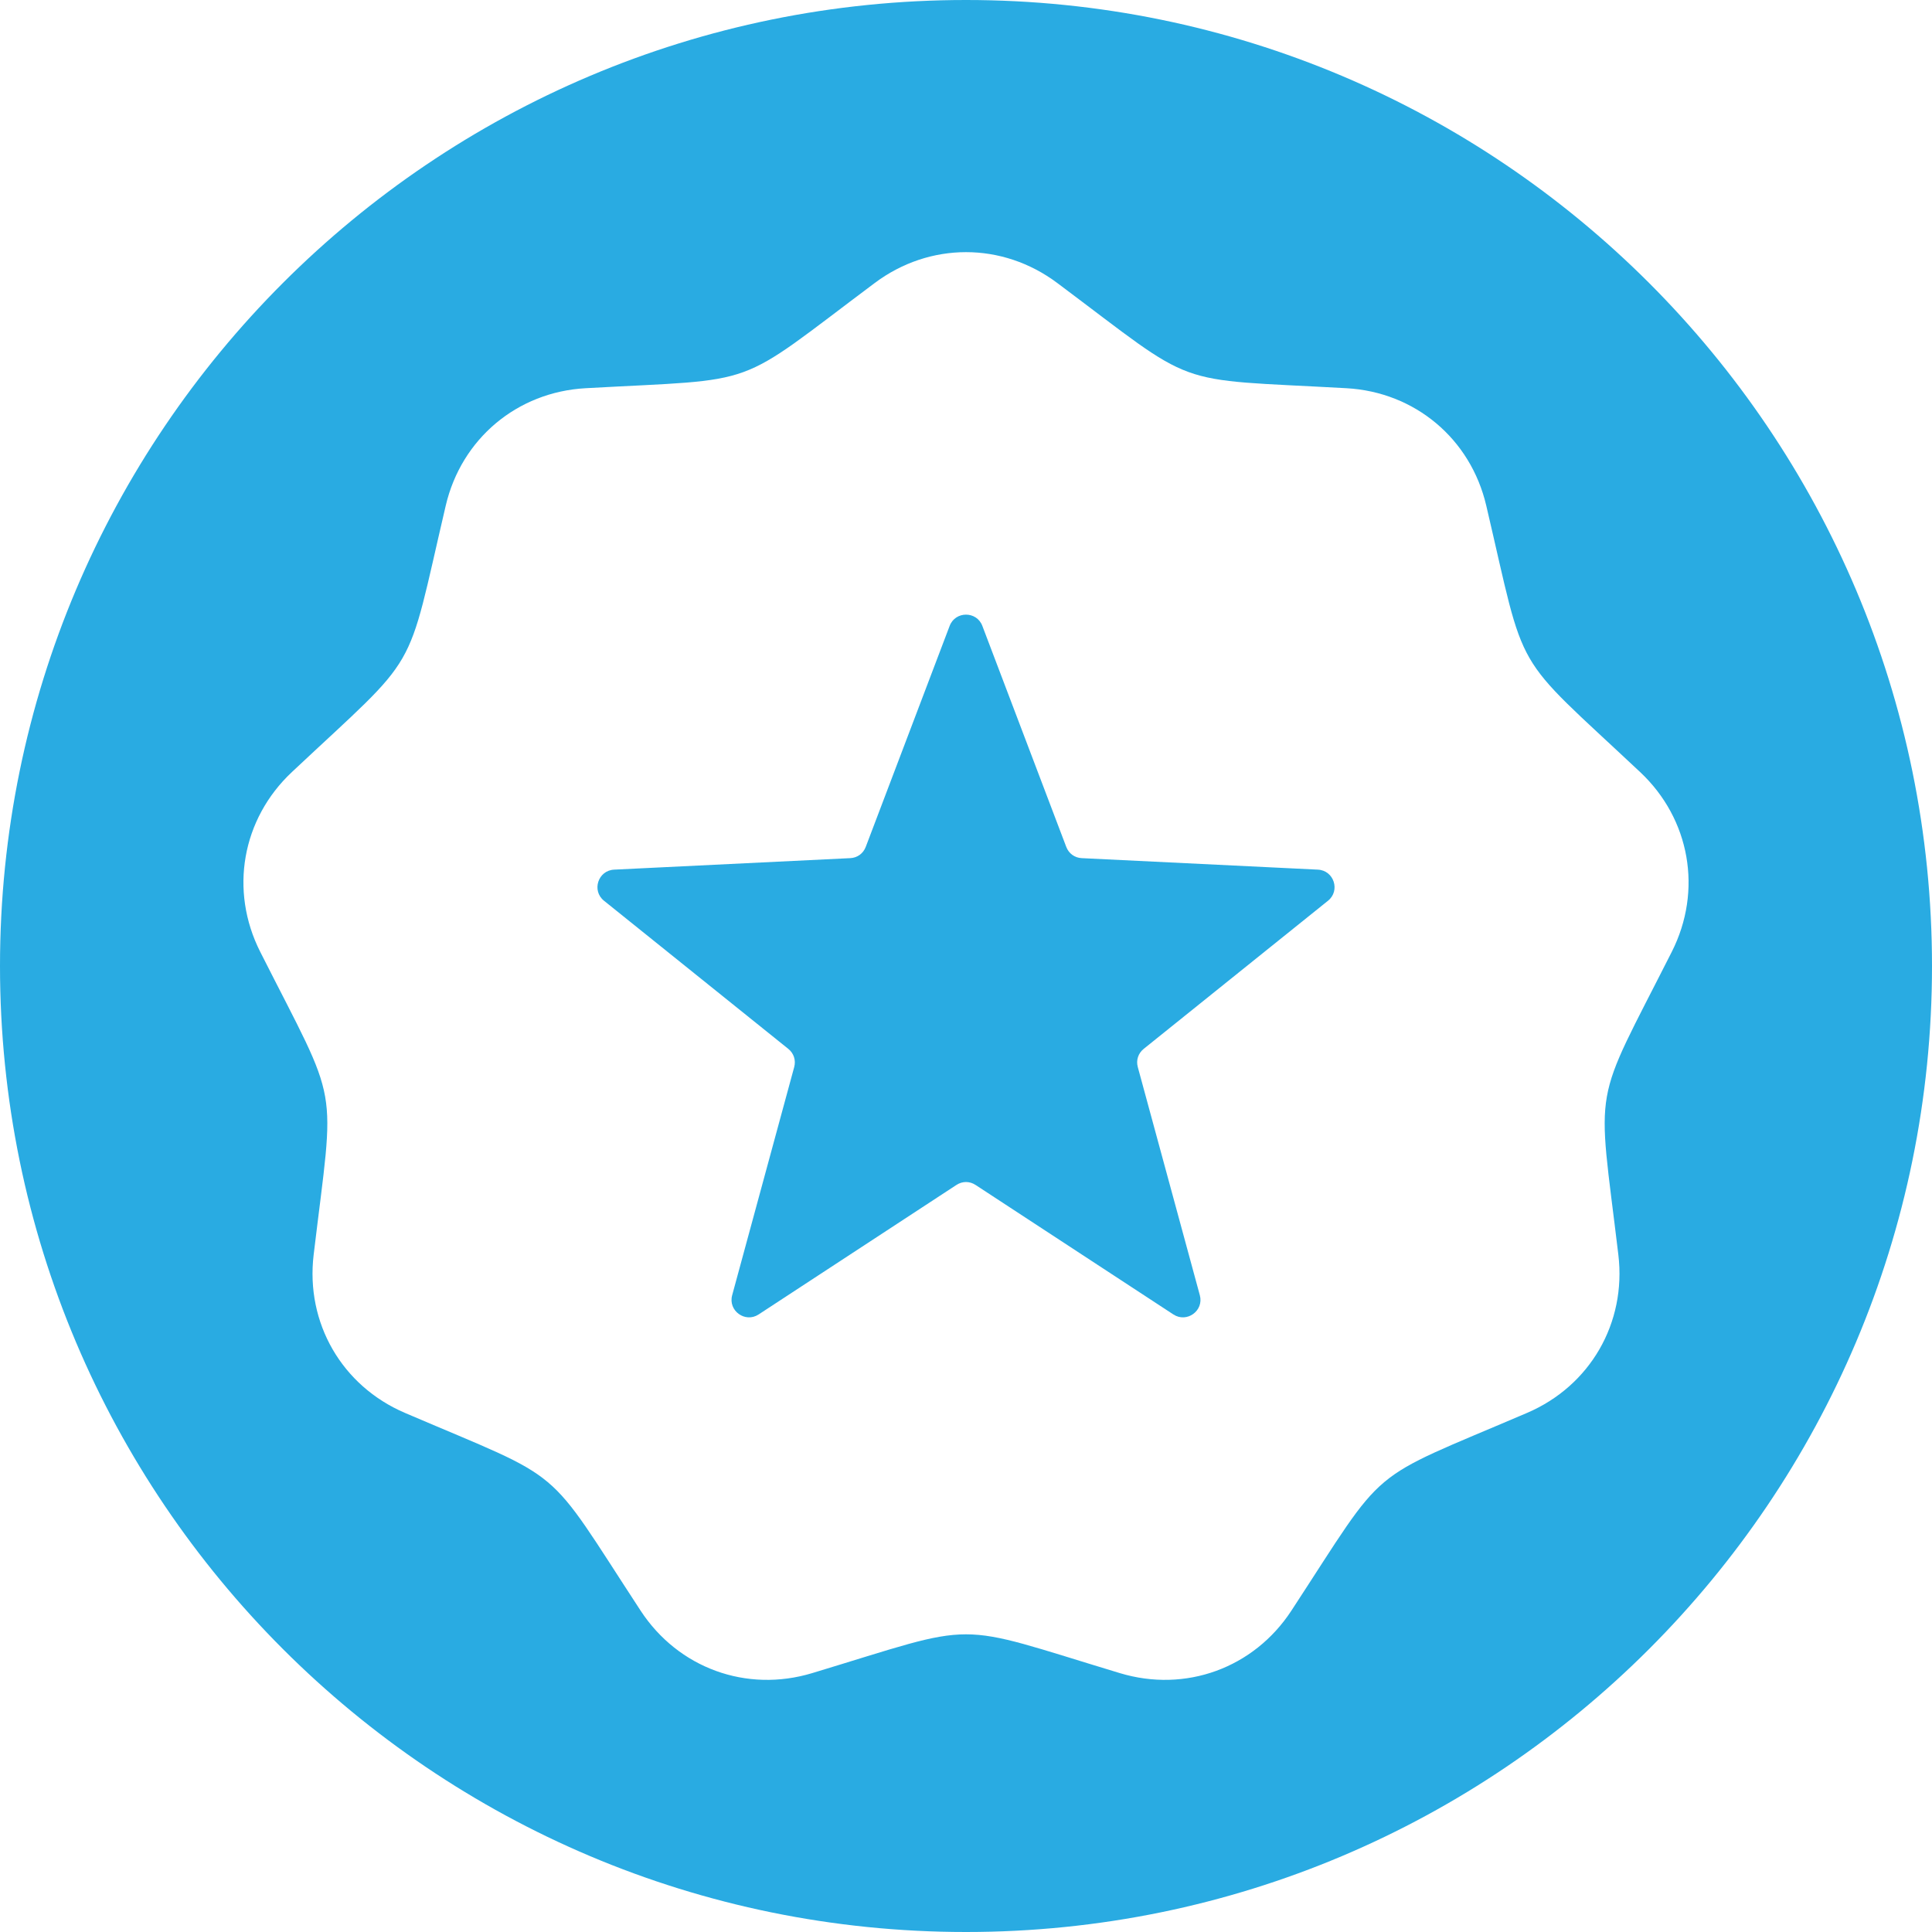 <svg width="64" height="64" viewBox="0 0 64 64" fill="none" xmlns="http://www.w3.org/2000/svg">
<path fill-rule="evenodd" clip-rule="evenodd" d="M32 0C49.673 0 64 14.327 64 32C64 49.673 49.673 64 32 64C14.327 64 0 49.673 0 32C0 14.327 14.327 0 32 0ZM32.541 20.732C32.354 20.237 31.647 20.237 31.459 20.732L28.679 28.054C28.595 28.274 28.401 28.416 28.165 28.427L20.343 28.808C19.811 28.834 19.593 29.505 20.008 29.838L26.113 34.745C26.296 34.892 26.37 35.121 26.309 35.348L24.254 42.906C24.114 43.42 24.684 43.834 25.13 43.543L31.683 39.253C31.88 39.124 32.12 39.124 32.317 39.253L38.87 43.543C39.316 43.834 39.886 43.42 39.746 42.906L37.691 35.348C37.629 35.121 37.704 34.892 37.887 34.745L43.992 29.838C44.407 29.505 44.189 28.834 43.657 28.808L35.835 28.427C35.599 28.416 35.405 28.274 35.321 28.054L32.541 20.732ZM35.024 9.375C33.204 8.012 30.796 8.012 28.976 9.375C24.236 12.923 25.311 12.531 19.399 12.86C17.129 12.986 15.285 14.534 14.766 16.748C13.416 22.513 13.988 21.522 9.671 25.574C8.012 27.13 7.594 29.501 8.62 31.53C11.291 36.814 11.093 35.688 10.39 41.566C10.12 43.824 11.324 45.909 13.414 46.804C18.857 49.135 17.98 48.4 21.221 53.355C22.466 55.258 24.728 56.082 26.905 55.424C32.572 53.711 31.428 53.711 37.096 55.424C39.273 56.082 41.535 55.258 42.779 53.355C46.02 48.4 45.144 49.135 50.586 46.804C52.677 45.909 53.88 43.824 53.61 41.566C52.908 35.688 52.709 36.814 55.38 31.53C56.406 29.501 55.988 27.13 54.33 25.574C50.013 21.522 50.585 22.513 49.234 16.748C48.716 14.534 46.872 12.986 44.601 12.86C38.689 12.531 39.764 12.922 35.024 9.375Z" fill="#29ABE2"/>
</svg>
